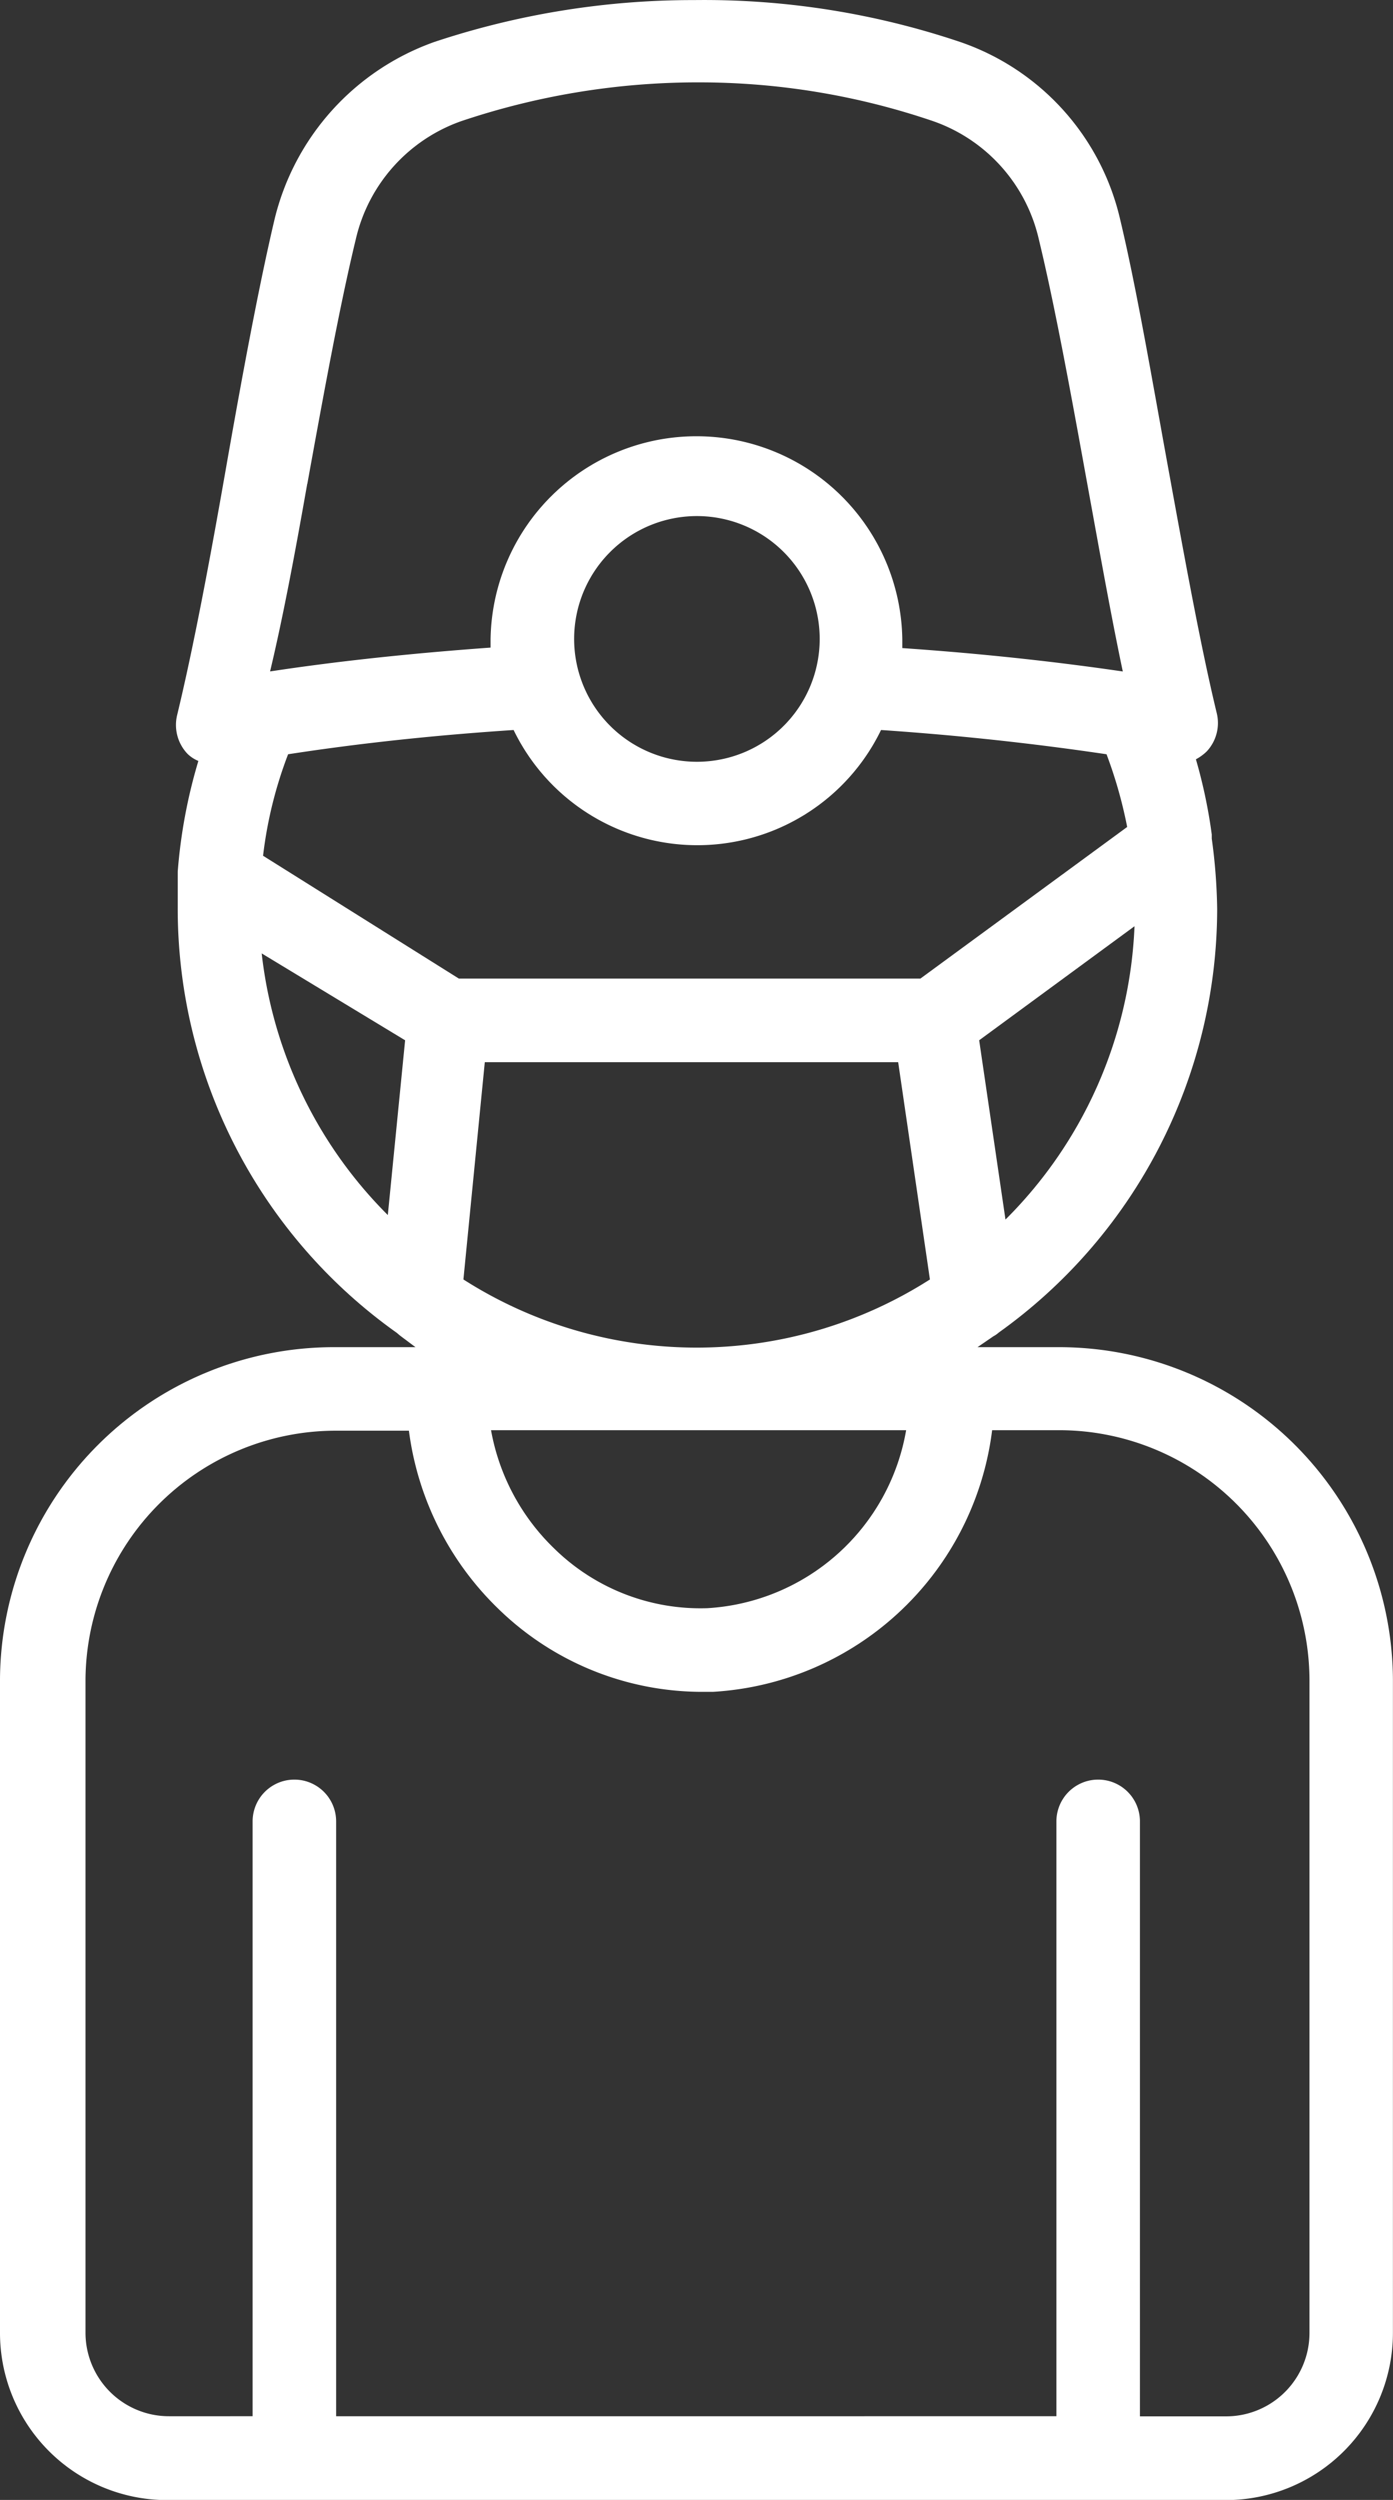 <svg id="noun-dentist-6655185" xmlns="http://www.w3.org/2000/svg" width="33.742" height="60.518" viewBox="0 0 33.742 60.518">
  <rect x="0" y="0" width="33.742" height="60.518" fill="#333333" stroke="none"/>
  <path id="Trazado_22850" data-name="Trazado 22850" d="M33.97,35.89H31.947a8.091,8.091,0,0,0-8.041,8.041V59.75A4.049,4.049,0,0,0,27.952,63.8H53.6a4.049,4.049,0,0,0,4.046-4.046V43.931a8.091,8.091,0,0,0-8.041-8.041H47.584l.384-.263a.678.678,0,0,0,.131-.091,12.618,12.618,0,0,0,5.29-10.256,13.656,13.656,0,0,0-.131-1.7v-.1a12.467,12.467,0,0,0-.384-1.821,1.152,1.152,0,0,0,.263-.192,1.007,1.007,0,0,0,.243-.92c-.394-1.628-.789-3.813-1.173-5.917s-.769-4.37-1.163-6.018a5.956,5.956,0,0,0-3.884-4.319A19.439,19.439,0,0,0,40.716,3.28a19.858,19.858,0,0,0-6.281,1.011A6.07,6.07,0,0,0,30.551,8.61c-.394,1.679-.8,3.884-1.183,6.069s-.779,4.289-1.173,5.917a1.014,1.014,0,0,0,.253.931.831.831,0,0,0,.263.172,12.711,12.711,0,0,0-.5,2.68v.86a12.594,12.594,0,0,0,5.31,10.307l.071.061ZM30.885,21.537c1.77-.273,3.6-.465,5.462-.587a4.945,4.945,0,0,0,8.9,0c1.79.121,3.621.314,5.462.587a10.894,10.894,0,0,1,.5,1.76L46.2,26.968H35.022l-4.744-2.974a10.166,10.166,0,0,1,.607-2.458Zm9.912.182a2.974,2.974,0,1,1,2.964-2.964A2.973,2.973,0,0,1,40.8,21.719ZM45.855,37.9a5.2,5.2,0,0,1-4.815,4.309,5.06,5.06,0,0,1-3.722-1.457A5.27,5.27,0,0,1,35.8,37.9ZM35.649,28.991H45.662l.769,5.26a10.5,10.5,0,0,1-11.3,0ZM55.625,43.93V59.75A2.02,2.02,0,0,1,53.6,61.773H51.518V47.37a1.011,1.011,0,1,0-2.023,0v14.4H32.048V47.37a1.011,1.011,0,1,0-2.023,0v14.4H28a2.022,2.022,0,0,1-2.023-2.023V43.93A6.069,6.069,0,0,1,32,37.912h1.811a7.3,7.3,0,0,0,2.154,4.3A7.078,7.078,0,0,0,40.9,44.234h.273A7.241,7.241,0,0,0,47.938,37.9h1.679a6.069,6.069,0,0,1,6.008,6.028ZM48.261,32.8l-.637-4.339L51.387,25.7a10.627,10.627,0,0,1-3.125,7.1ZM31.35,14.992c.384-2.114.779-4.289,1.173-5.917a3.976,3.976,0,0,1,2.549-2.862,18,18,0,0,1,5.654-.941H40.8a17.574,17.574,0,0,1,5.715.941A3.966,3.966,0,0,1,49.07,9.075c.394,1.628.789,3.8,1.173,5.917.283,1.548.566,3.146.86,4.541-1.8-.263-3.581-.445-5.341-.566v-.212a4.987,4.987,0,0,0-9.973,0v.2c-1.811.131-3.611.314-5.341.577.334-1.4.627-2.994.9-4.541Zm-1.1,11.369,3.469,2.1L33.3,32.692a10.623,10.623,0,0,1-3.055-6.332Z" transform="translate(-23.906 -3.278)" fill="#fff"/>
</svg>
